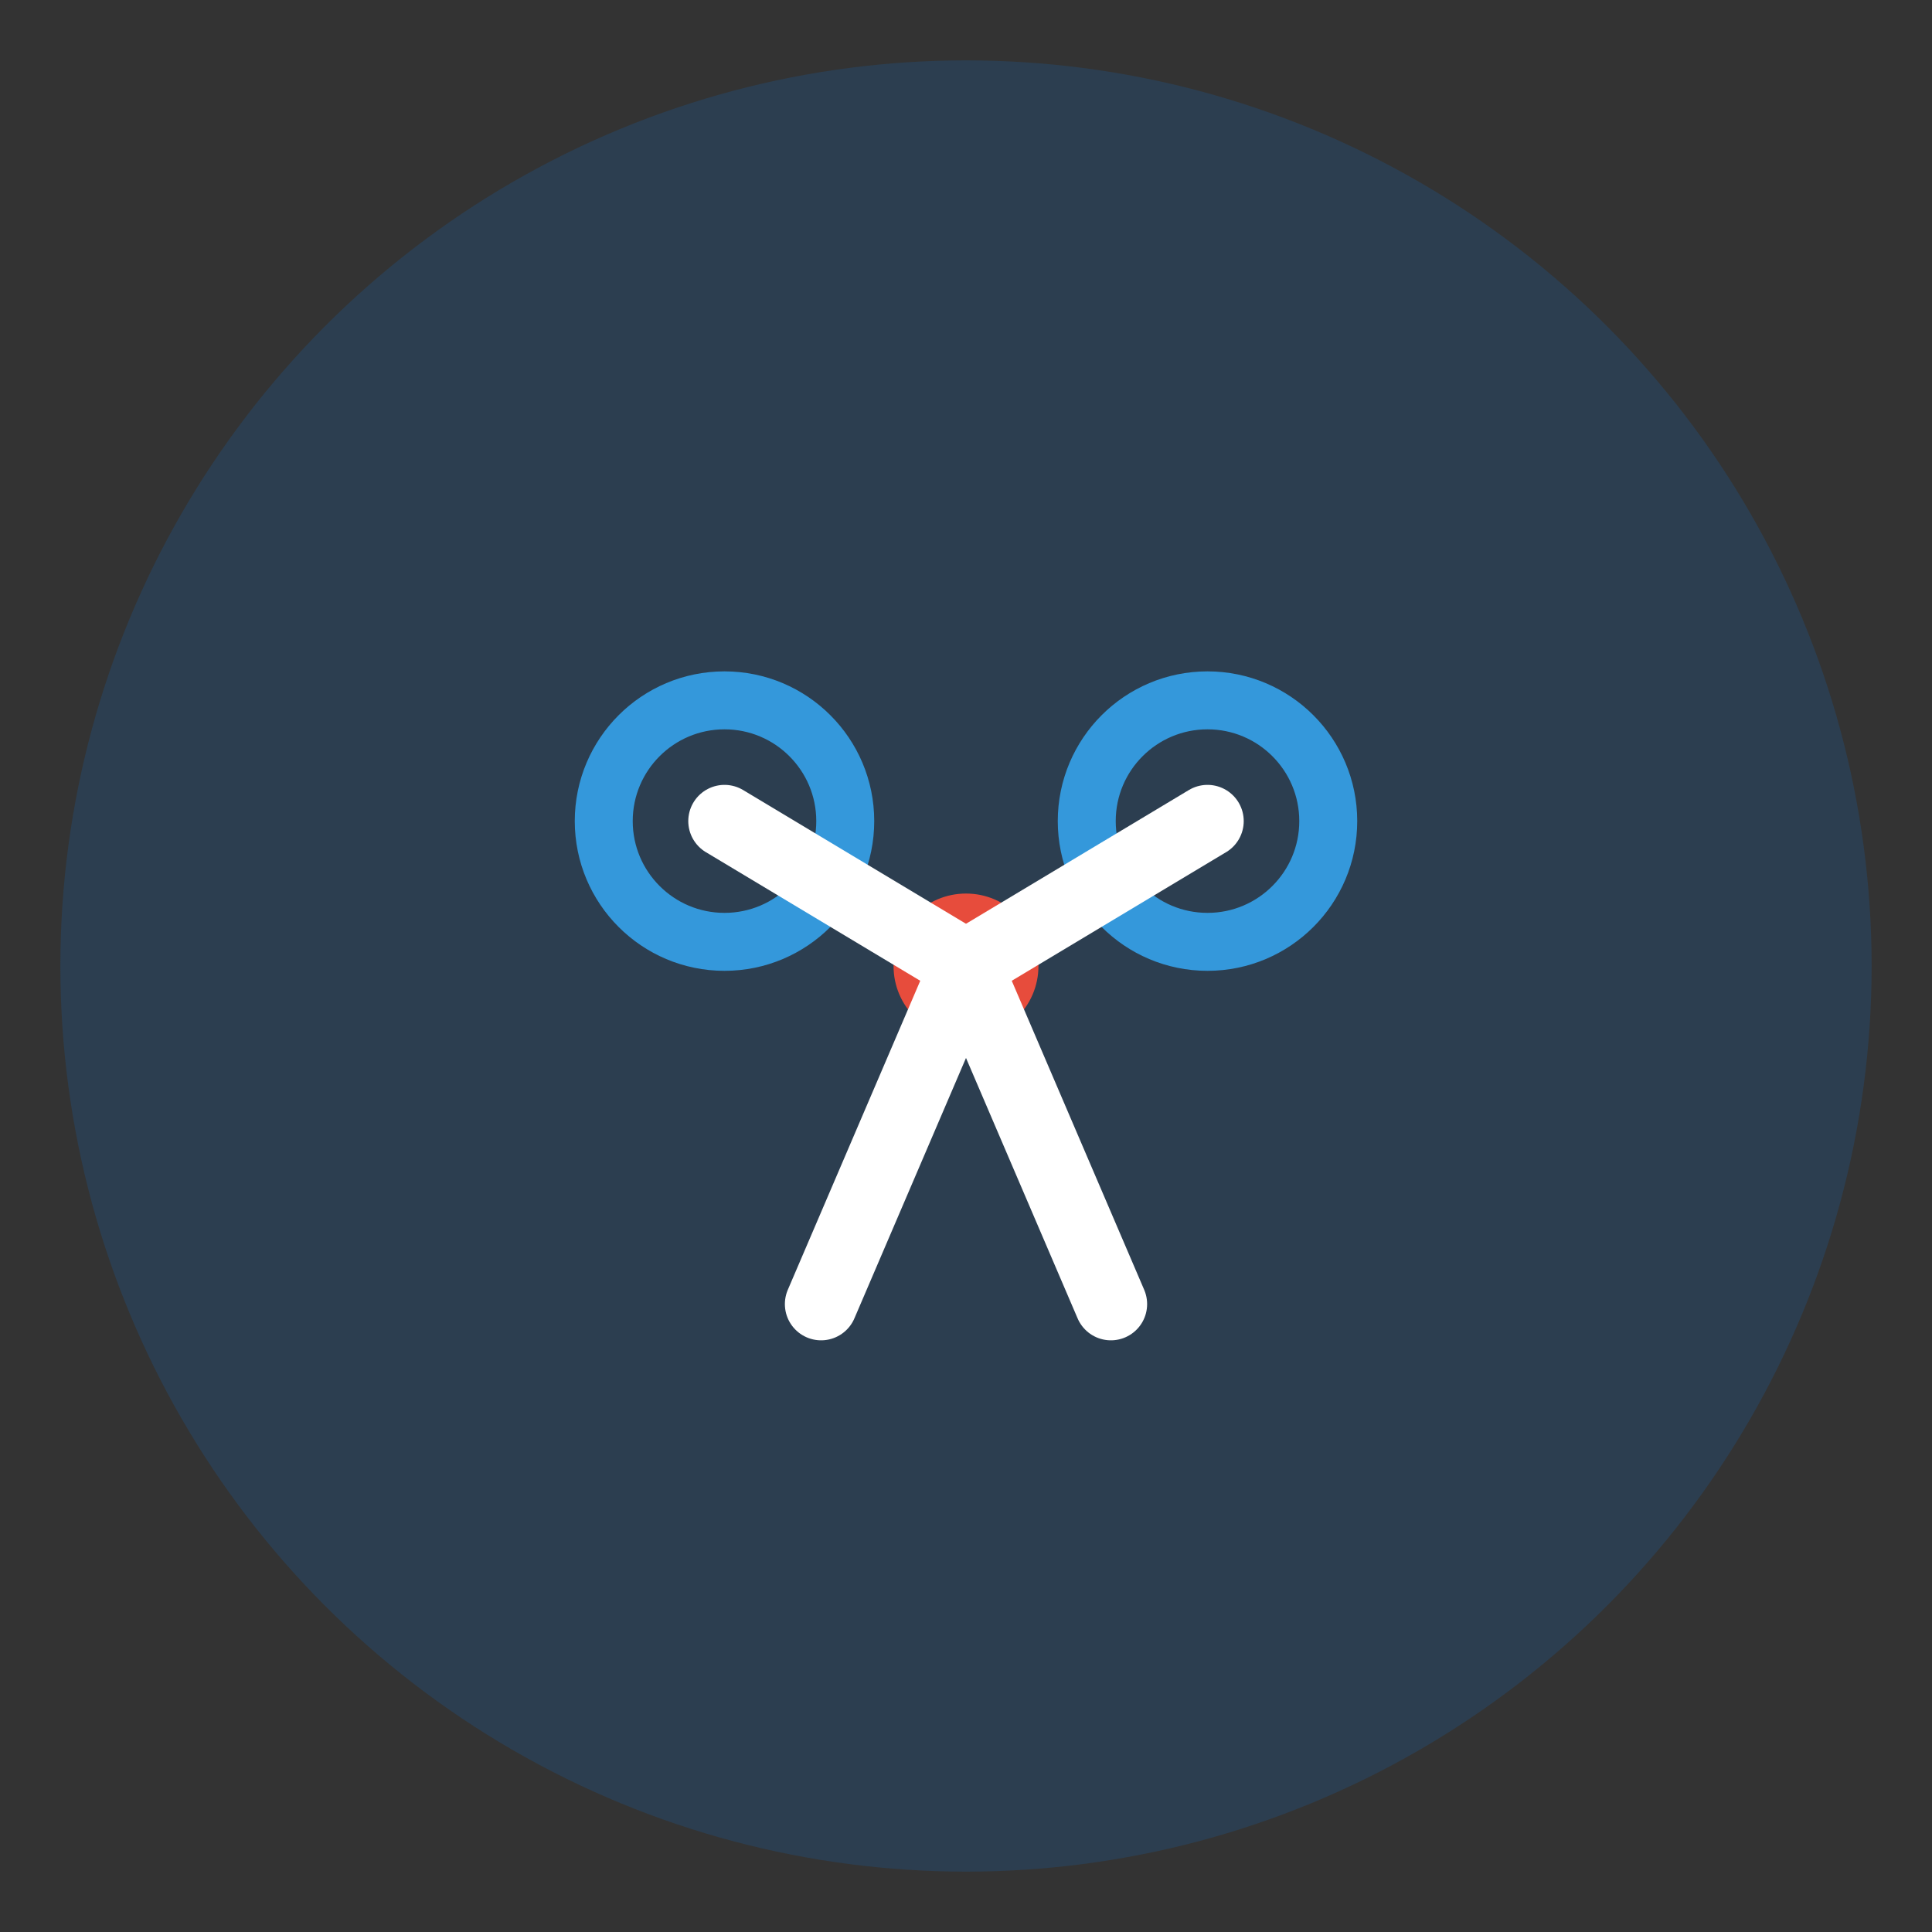 <svg xmlns="http://www.w3.org/2000/svg" viewBox="0 0 32 32" width="32" height="32">
  <rect x="0" y="0" width="32" height="32" fill="#333333" stroke="none"/>
  <!-- Background -->
  <circle cx="16" cy="16" r="15" fill="#2c3e50"/>

  <!-- Scissors Icon -->
  <g transform="translate(16, 16) scale(0.8)">
    <!-- Left Handle -->
    <circle cx="-5" cy="-3" r="2.5" fill="none" stroke="#3498db" stroke-width="1.2"/>

    <!-- Right Handle -->
    <circle cx="5" cy="-3" r="2.5" fill="none" stroke="#3498db" stroke-width="1.2"/>

    <!-- Pivot -->
    <circle cx="0" cy="0" r="1.5" fill="#e74c3c"/>

    <!-- Blades -->
    <path d="M -5 -3 L 0 0 L -3 7" stroke="#fff" stroke-width="1.5" stroke-linecap="round" fill="none"/>
    <path d="M 5 -3 L 0 0 L 3 7" stroke="#fff" stroke-width="1.5" stroke-linecap="round" fill="none"/>
  </g>
</svg>
